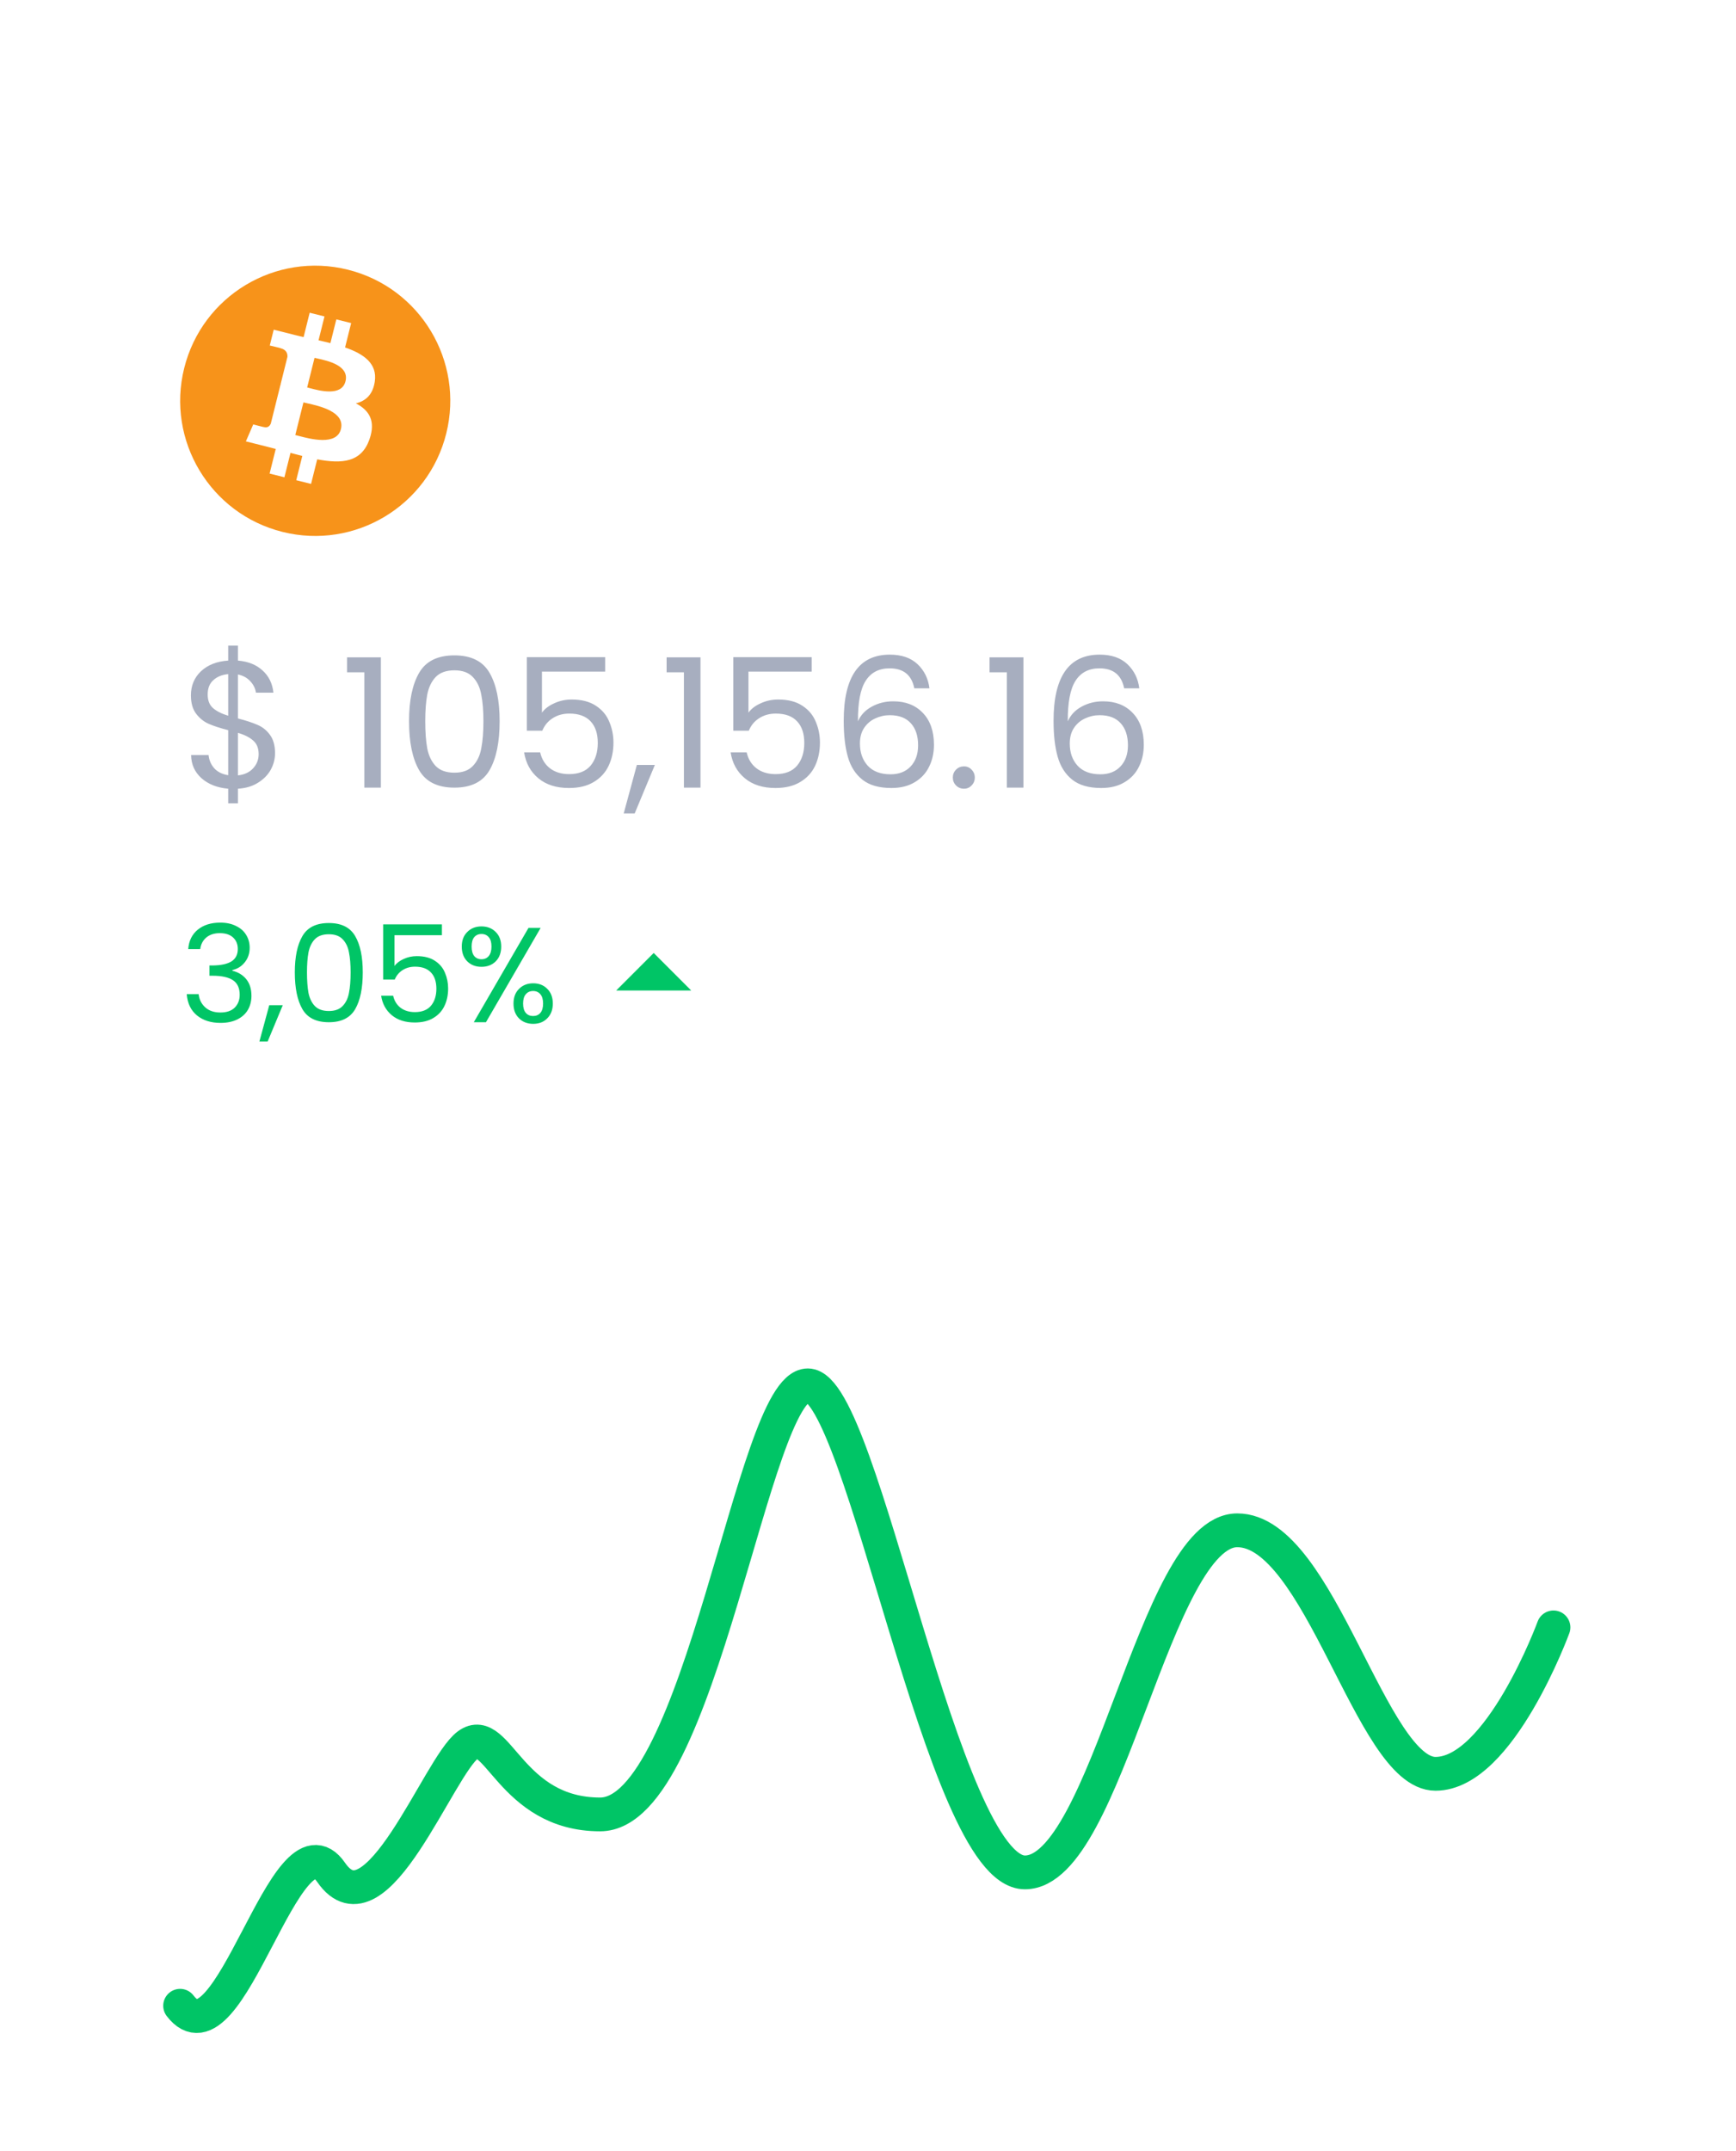 <svg width="172" height="213" viewBox="0 0 172 213" fill="none" xmlns="http://www.w3.org/2000/svg">
<path d="M0 10C0 4.477 4.477 0 10 0H161.761C167.284 0 171.761 4.477 171.761 10V199.683C171.761 205.205 167.284 209.683 161.761 209.683H10C4.477 209.683 0 205.205 0 199.683V10Z" fill="url(#paint0_linear_2018_599)" fill-opacity="0.07"/>
<path d="M10 0.5H161.761C167.008 0.5 171.261 4.753 171.261 10V199.683C171.261 204.929 167.008 209.183 161.761 209.183H10C4.753 209.183 0.5 204.929 0.5 199.683V10C0.5 4.753 4.753 0.5 10 0.5Z" stroke="url(#paint1_linear_2018_599)" stroke-opacity="0.5"/>
<g filter="url(#filter0_d_2018_599)">
<path d="M44.214 38.928C42.427 46.098 35.164 50.462 27.994 48.674C20.826 46.886 16.462 39.624 18.25 32.454C20.037 25.284 27.299 20.92 34.468 22.707C41.638 24.495 46.002 31.758 44.214 38.928L44.214 38.928H44.214Z" fill="#F7931A"/>
<path fill-rule="evenodd" clip-rule="evenodd" d="M37.133 33.784C37.4 32.003 36.044 31.046 34.189 30.407L34.791 27.994L33.322 27.628L32.737 29.977C32.35 29.881 31.954 29.79 31.56 29.7L32.15 27.336L30.682 26.97L30.08 29.382C29.761 29.309 29.447 29.237 29.142 29.161L29.144 29.154L27.119 28.648L26.728 30.216C26.728 30.216 27.818 30.466 27.795 30.482C28.389 30.63 28.497 31.024 28.479 31.336L27.794 34.084C27.835 34.095 27.888 34.11 27.947 34.133L27.904 34.123L27.904 34.123C27.868 34.114 27.83 34.104 27.791 34.095L26.831 37.946C26.758 38.126 26.574 38.397 26.158 38.294C26.173 38.316 25.09 38.028 25.09 38.028L24.361 39.709L26.273 40.186C26.482 40.238 26.689 40.292 26.893 40.345L26.893 40.345C27.037 40.383 27.178 40.42 27.32 40.456L26.712 42.896L28.179 43.262L28.781 40.848C29.181 40.956 29.57 41.057 29.951 41.151L29.351 43.554L30.82 43.92L31.428 41.485C33.932 41.959 35.815 41.767 36.608 39.502C37.247 37.678 36.576 36.627 35.259 35.941C36.218 35.719 36.941 35.088 37.134 33.784L37.133 33.784L37.133 33.784ZM33.778 38.489C33.361 40.163 30.742 39.471 29.544 39.154C29.436 39.126 29.34 39.1 29.257 39.08L30.064 35.847C30.164 35.872 30.286 35.9 30.425 35.931L30.425 35.931C31.665 36.209 34.204 36.779 33.778 38.489H33.778ZM30.673 34.43C31.672 34.697 33.852 35.278 34.231 33.758H34.232C34.619 32.202 32.501 31.733 31.467 31.504C31.35 31.479 31.248 31.456 31.164 31.435L30.433 34.367C30.502 34.384 30.583 34.406 30.673 34.43Z" fill="white"/>
</g>
<path d="M66.296 35.918C66.998 36.049 67.575 36.4 68.027 36.971C68.479 37.542 68.705 38.196 68.705 38.934C68.705 39.6 68.539 40.189 68.206 40.701C67.884 41.2 67.414 41.593 66.796 41.878C66.177 42.164 65.445 42.307 64.601 42.307H59.229V29.851H64.369C65.213 29.851 65.939 29.987 66.546 30.261C67.165 30.535 67.629 30.915 67.938 31.403C68.259 31.891 68.42 32.444 68.42 33.063C68.42 33.788 68.223 34.395 67.831 34.883C67.45 35.371 66.939 35.716 66.296 35.918ZM61.728 34.99H64.012C64.607 34.99 65.065 34.859 65.386 34.597C65.707 34.324 65.868 33.937 65.868 33.438C65.868 32.938 65.707 32.551 65.386 32.278C65.065 32.004 64.607 31.867 64.012 31.867H61.728V34.99ZM64.244 40.272C64.851 40.272 65.321 40.13 65.654 39.844C65.999 39.559 66.171 39.154 66.171 38.63C66.171 38.095 65.993 37.679 65.636 37.381C65.279 37.072 64.797 36.917 64.19 36.917H61.728V40.272H64.244ZM71.963 31.242C71.523 31.242 71.154 31.106 70.857 30.832C70.572 30.547 70.429 30.196 70.429 29.779C70.429 29.363 70.572 29.018 70.857 28.744C71.154 28.459 71.523 28.316 71.963 28.316C72.404 28.316 72.766 28.459 73.052 28.744C73.349 29.018 73.498 29.363 73.498 29.779C73.498 30.196 73.349 30.547 73.052 30.832C72.766 31.106 72.404 31.242 71.963 31.242ZM73.195 32.42V42.307H70.696V32.42H73.195ZM78.572 34.472V39.255C78.572 39.588 78.649 39.832 78.804 39.987C78.97 40.13 79.244 40.201 79.625 40.201H80.785V42.307H79.214C77.109 42.307 76.056 41.283 76.056 39.237V34.472H74.878V32.42H76.056V29.976H78.572V32.42H80.785V34.472H78.572ZM81.939 37.364C81.939 36.34 82.147 35.448 82.564 34.687C82.98 33.913 83.557 33.319 84.295 32.902C85.032 32.474 85.877 32.26 86.829 32.26C88.054 32.26 89.066 32.569 89.863 33.188C90.671 33.794 91.213 34.651 91.487 35.757H88.792C88.649 35.329 88.405 34.996 88.06 34.758C87.727 34.508 87.311 34.383 86.811 34.383C86.097 34.383 85.532 34.645 85.116 35.169C84.699 35.68 84.491 36.412 84.491 37.364C84.491 38.303 84.699 39.035 85.116 39.559C85.532 40.07 86.097 40.326 86.811 40.326C87.822 40.326 88.483 39.874 88.792 38.97H91.487C91.213 40.04 90.671 40.891 89.863 41.521C89.054 42.152 88.042 42.467 86.829 42.467C85.877 42.467 85.032 42.259 84.295 41.843C83.557 41.414 82.98 40.819 82.564 40.058C82.147 39.285 81.939 38.387 81.939 37.364ZM97.707 42.467C96.755 42.467 95.898 42.259 95.137 41.843C94.376 41.414 93.775 40.814 93.335 40.04C92.906 39.267 92.692 38.375 92.692 37.364C92.692 36.352 92.912 35.46 93.352 34.687C93.805 33.913 94.417 33.319 95.191 32.902C95.964 32.474 96.826 32.26 97.778 32.26C98.73 32.26 99.592 32.474 100.366 32.902C101.139 33.319 101.746 33.913 102.186 34.687C102.638 35.46 102.864 36.352 102.864 37.364C102.864 38.375 102.632 39.267 102.168 40.04C101.716 40.814 101.097 41.414 100.312 41.843C99.539 42.259 98.67 42.467 97.707 42.467ZM97.707 40.29C98.159 40.29 98.581 40.183 98.974 39.969C99.378 39.743 99.699 39.41 99.937 38.97C100.175 38.529 100.294 37.994 100.294 37.364C100.294 36.424 100.044 35.704 99.545 35.204C99.057 34.693 98.456 34.437 97.742 34.437C97.029 34.437 96.428 34.693 95.94 35.204C95.464 35.704 95.226 36.424 95.226 37.364C95.226 38.303 95.458 39.029 95.922 39.541C96.398 40.04 96.993 40.29 97.707 40.29ZM105.964 31.242C105.523 31.242 105.155 31.106 104.857 30.832C104.572 30.547 104.429 30.196 104.429 29.779C104.429 29.363 104.572 29.018 104.857 28.744C105.155 28.459 105.523 28.316 105.964 28.316C106.404 28.316 106.767 28.459 107.052 28.744C107.35 29.018 107.498 29.363 107.498 29.779C107.498 30.196 107.35 30.547 107.052 30.832C106.767 31.106 106.404 31.242 105.964 31.242ZM107.195 32.42V42.307H104.697V32.42H107.195ZM115.142 32.278C116.32 32.278 117.271 32.652 117.997 33.402C118.723 34.139 119.086 35.175 119.086 36.507V42.307H116.587V36.846C116.587 36.061 116.391 35.46 115.998 35.044C115.606 34.615 115.07 34.401 114.392 34.401C113.702 34.401 113.155 34.615 112.751 35.044C112.358 35.46 112.162 36.061 112.162 36.846V42.307H109.663V32.42H112.162V33.652C112.495 33.223 112.917 32.89 113.429 32.652C113.952 32.403 114.523 32.278 115.142 32.278Z" fill="white"/>
<path d="M27.25 74.589C27.25 75.16 27.107 75.707 26.822 76.23C26.536 76.742 26.114 77.17 25.555 77.515C25.008 77.86 24.347 78.057 23.574 78.104V79.55H22.61V78.104C21.528 78.009 20.647 77.664 19.969 77.069C19.291 76.462 18.946 75.695 18.934 74.767H20.665C20.713 75.267 20.897 75.701 21.218 76.07C21.552 76.439 22.016 76.671 22.61 76.766V72.304C21.813 72.102 21.171 71.894 20.683 71.68C20.195 71.466 19.779 71.133 19.434 70.68C19.089 70.228 18.916 69.622 18.916 68.86C18.916 67.897 19.25 67.1 19.916 66.469C20.594 65.838 21.492 65.487 22.61 65.416V63.935H23.574V65.416C24.585 65.499 25.4 65.827 26.019 66.398C26.637 66.957 26.994 67.688 27.09 68.593H25.359C25.299 68.176 25.115 67.801 24.805 67.468C24.496 67.123 24.086 66.897 23.574 66.79V71.144C24.359 71.347 24.996 71.555 25.483 71.769C25.983 71.971 26.4 72.299 26.733 72.751C27.078 73.203 27.25 73.815 27.25 74.589ZM20.576 68.771C20.576 69.354 20.748 69.8 21.094 70.109C21.439 70.419 21.944 70.674 22.61 70.877V66.754C21.992 66.814 21.498 67.016 21.129 67.361C20.76 67.694 20.576 68.164 20.576 68.771ZM23.574 76.784C24.216 76.712 24.716 76.48 25.073 76.088C25.442 75.695 25.626 75.225 25.626 74.678C25.626 74.095 25.448 73.649 25.091 73.339C24.734 73.018 24.228 72.762 23.574 72.572V76.784ZM34.383 66.576V65.095H37.737V77.997H36.096V66.576H34.383ZM40.527 71.412C40.527 69.366 40.86 67.772 41.526 66.63C42.192 65.476 43.358 64.899 45.024 64.899C46.678 64.899 47.837 65.476 48.504 66.63C49.17 67.772 49.503 69.366 49.503 71.412C49.503 73.494 49.17 75.112 48.504 76.266C47.837 77.42 46.678 77.997 45.024 77.997C43.358 77.997 42.192 77.42 41.526 76.266C40.86 75.112 40.527 73.494 40.527 71.412ZM47.897 71.412C47.897 70.377 47.826 69.503 47.683 68.789C47.552 68.063 47.272 67.48 46.844 67.04C46.428 66.6 45.821 66.38 45.024 66.38C44.215 66.38 43.596 66.6 43.168 67.04C42.752 67.48 42.472 68.063 42.329 68.789C42.198 69.503 42.133 70.377 42.133 71.412C42.133 72.483 42.198 73.381 42.329 74.107C42.472 74.832 42.752 75.415 43.168 75.856C43.596 76.296 44.215 76.516 45.024 76.516C45.821 76.516 46.428 76.296 46.844 75.856C47.272 75.415 47.552 74.832 47.683 74.107C47.826 73.381 47.897 72.483 47.897 71.412ZM59.959 66.505H53.695V70.573C53.969 70.193 54.374 69.883 54.909 69.645C55.444 69.396 56.021 69.271 56.64 69.271C57.627 69.271 58.43 69.479 59.049 69.895C59.668 70.3 60.108 70.829 60.37 71.484C60.643 72.126 60.78 72.81 60.78 73.536C60.78 74.392 60.619 75.16 60.298 75.838C59.977 76.516 59.483 77.051 58.817 77.444C58.163 77.837 57.348 78.033 56.372 78.033C55.123 78.033 54.112 77.712 53.339 77.069C52.565 76.427 52.095 75.57 51.929 74.499H53.517C53.672 75.177 53.999 75.707 54.498 76.088C54.998 76.468 55.629 76.659 56.39 76.659C57.33 76.659 58.038 76.379 58.514 75.82C58.989 75.249 59.227 74.499 59.227 73.571C59.227 72.644 58.989 71.93 58.514 71.43C58.038 70.918 57.336 70.663 56.408 70.663C55.777 70.663 55.224 70.817 54.748 71.127C54.284 71.424 53.945 71.835 53.731 72.358H52.196V65.077H59.959V66.505ZM64.883 75.749L62.885 80.549H61.796L63.099 75.749H64.883ZM66.047 66.576V65.095H69.402V77.997H67.761V66.576H66.047ZM80.418 66.505H74.155V70.573C74.428 70.193 74.833 69.883 75.368 69.645C75.904 69.396 76.481 69.271 77.099 69.271C78.087 69.271 78.89 69.479 79.508 69.895C80.127 70.3 80.567 70.829 80.829 71.484C81.103 72.126 81.239 72.81 81.239 73.536C81.239 74.392 81.079 75.16 80.758 75.838C80.436 76.516 79.943 77.051 79.276 77.444C78.622 77.837 77.807 78.033 76.832 78.033C75.582 78.033 74.571 77.712 73.798 77.069C73.025 76.427 72.555 75.57 72.388 74.499H73.976C74.131 75.177 74.458 75.707 74.958 76.088C75.457 76.468 76.088 76.659 76.85 76.659C77.789 76.659 78.497 76.379 78.973 75.82C79.449 75.249 79.687 74.499 79.687 73.571C79.687 72.644 79.449 71.93 78.973 71.43C78.497 70.918 77.795 70.663 76.867 70.663C76.237 70.663 75.684 70.817 75.208 71.127C74.744 71.424 74.405 71.835 74.191 72.358H72.656V65.077H80.418V66.505ZM90.589 68.164C90.327 66.844 89.512 66.183 88.144 66.183C87.085 66.183 86.294 66.594 85.771 67.415C85.247 68.224 84.992 69.562 85.004 71.43C85.277 70.811 85.729 70.329 86.36 69.984C87.002 69.628 87.716 69.449 88.501 69.449C89.727 69.449 90.702 69.83 91.428 70.591C92.165 71.353 92.534 72.406 92.534 73.75C92.534 74.559 92.374 75.285 92.052 75.927C91.743 76.569 91.267 77.081 90.625 77.462C89.994 77.842 89.227 78.033 88.323 78.033C87.097 78.033 86.14 77.759 85.45 77.212C84.76 76.665 84.278 75.909 84.004 74.945C83.731 73.982 83.594 72.792 83.594 71.376C83.594 67.01 85.117 64.827 88.162 64.827C89.328 64.827 90.244 65.142 90.91 65.773C91.577 66.404 91.969 67.201 92.088 68.164H90.589ZM88.162 70.823C87.651 70.823 87.169 70.93 86.717 71.144C86.265 71.347 85.896 71.662 85.61 72.09C85.337 72.507 85.2 73.018 85.2 73.625C85.2 74.529 85.462 75.267 85.985 75.838C86.508 76.397 87.258 76.677 88.234 76.677C89.066 76.677 89.727 76.421 90.214 75.909C90.714 75.386 90.964 74.684 90.964 73.803C90.964 72.876 90.726 72.15 90.25 71.626C89.774 71.091 89.078 70.823 88.162 70.823ZM95.51 78.104C95.201 78.104 94.939 77.997 94.725 77.783C94.511 77.569 94.404 77.307 94.404 76.998C94.404 76.688 94.511 76.427 94.725 76.213C94.939 75.998 95.201 75.891 95.51 75.891C95.808 75.891 96.058 75.998 96.26 76.213C96.474 76.427 96.581 76.688 96.581 76.998C96.581 77.307 96.474 77.569 96.26 77.783C96.058 77.997 95.808 78.104 95.51 78.104ZM98.044 66.576V65.095H101.399V77.997H99.757V66.576H98.044ZM111.38 68.164C111.118 66.844 110.303 66.183 108.935 66.183C107.876 66.183 107.085 66.594 106.561 67.415C106.038 68.224 105.782 69.562 105.794 71.43C106.068 70.811 106.52 70.329 107.15 69.984C107.793 69.628 108.507 69.449 109.292 69.449C110.517 69.449 111.493 69.83 112.218 70.591C112.956 71.353 113.325 72.406 113.325 73.75C113.325 74.559 113.164 75.285 112.843 75.927C112.534 76.569 112.058 77.081 111.415 77.462C110.785 77.842 110.017 78.033 109.113 78.033C107.888 78.033 106.93 77.759 106.24 77.212C105.55 76.665 105.068 75.909 104.795 74.945C104.521 73.982 104.384 72.792 104.384 71.376C104.384 67.01 105.907 64.827 108.953 64.827C110.119 64.827 111.035 65.142 111.701 65.773C112.367 66.404 112.76 67.201 112.879 68.164H111.38ZM108.953 70.823C108.441 70.823 107.959 70.93 107.507 71.144C107.055 71.347 106.686 71.662 106.401 72.09C106.127 72.507 105.99 73.018 105.99 73.625C105.99 74.529 106.252 75.267 106.776 75.838C107.299 76.397 108.048 76.677 109.024 76.677C109.857 76.677 110.517 76.421 111.005 75.909C111.505 75.386 111.754 74.684 111.754 73.803C111.754 72.876 111.516 72.15 111.041 71.626C110.565 71.091 109.869 70.823 108.953 70.823Z" fill="#A7AEBF"/>
<path d="M18.649 93.987C18.711 93.166 19.028 92.523 19.599 92.059C20.17 91.596 20.911 91.364 21.821 91.364C22.427 91.364 22.95 91.475 23.387 91.698C23.833 91.912 24.167 92.207 24.39 92.582C24.622 92.956 24.738 93.38 24.738 93.853C24.738 94.406 24.578 94.883 24.257 95.285C23.944 95.687 23.534 95.945 23.025 96.061V96.128C23.605 96.271 24.065 96.552 24.404 96.971C24.743 97.391 24.913 97.939 24.913 98.618C24.913 99.126 24.797 99.586 24.564 99.996C24.332 100.398 23.985 100.714 23.52 100.946C23.056 101.178 22.499 101.294 21.848 101.294C20.902 101.294 20.125 101.049 19.519 100.558C18.912 100.059 18.573 99.354 18.502 98.444H19.679C19.742 98.979 19.96 99.416 20.335 99.755C20.71 100.094 21.209 100.264 21.834 100.264C22.459 100.264 22.932 100.103 23.253 99.782C23.583 99.452 23.748 99.028 23.748 98.511C23.748 97.841 23.525 97.36 23.079 97.065C22.633 96.771 21.959 96.623 21.058 96.623H20.75V95.606H21.071C21.892 95.597 22.512 95.463 22.932 95.205C23.351 94.937 23.561 94.527 23.561 93.973C23.561 93.501 23.404 93.121 23.092 92.836C22.789 92.55 22.352 92.407 21.781 92.407C21.227 92.407 20.781 92.55 20.442 92.836C20.103 93.121 19.902 93.505 19.84 93.987H18.649ZM28.016 99.541L26.517 103.141H25.7L26.677 99.541H28.016ZM29.21 96.289C29.21 94.754 29.46 93.558 29.96 92.702C30.459 91.836 31.334 91.404 32.583 91.404C33.823 91.404 34.693 91.836 35.193 92.702C35.693 93.558 35.942 94.754 35.942 96.289C35.942 97.85 35.693 99.064 35.193 99.929C34.693 100.795 33.823 101.228 32.583 101.228C31.334 101.228 30.459 100.795 29.96 99.929C29.46 99.064 29.21 97.85 29.21 96.289ZM34.738 96.289C34.738 95.513 34.684 94.857 34.577 94.321C34.479 93.777 34.269 93.34 33.948 93.01C33.636 92.68 33.181 92.515 32.583 92.515C31.976 92.515 31.512 92.68 31.191 93.01C30.879 93.34 30.669 93.777 30.562 94.321C30.464 94.857 30.415 95.513 30.415 96.289C30.415 97.092 30.464 97.766 30.562 98.31C30.669 98.854 30.879 99.291 31.191 99.621C31.512 99.952 31.976 100.117 32.583 100.117C33.181 100.117 33.636 99.952 33.948 99.621C34.269 99.291 34.479 98.854 34.577 98.31C34.684 97.766 34.738 97.092 34.738 96.289ZM43.784 92.608H39.087V95.66C39.292 95.374 39.595 95.142 39.997 94.964C40.398 94.776 40.831 94.683 41.295 94.683C42.036 94.683 42.638 94.839 43.102 95.151C43.566 95.455 43.896 95.852 44.092 96.342C44.297 96.824 44.4 97.337 44.4 97.882C44.4 98.524 44.28 99.1 44.039 99.608C43.798 100.117 43.428 100.518 42.928 100.813C42.437 101.107 41.826 101.254 41.094 101.254C40.157 101.254 39.399 101.013 38.819 100.532C38.239 100.05 37.886 99.407 37.762 98.604H38.953C39.069 99.113 39.314 99.51 39.689 99.796C40.064 100.081 40.537 100.224 41.108 100.224C41.812 100.224 42.343 100.014 42.7 99.595C43.057 99.166 43.236 98.604 43.236 97.908C43.236 97.212 43.057 96.677 42.7 96.302C42.343 95.919 41.817 95.727 41.121 95.727C40.648 95.727 40.233 95.843 39.876 96.075C39.528 96.298 39.274 96.606 39.113 96.998H37.962V91.537H43.784V92.608ZM45.751 93.733C45.751 93.126 45.934 92.644 46.3 92.287C46.666 91.921 47.134 91.738 47.705 91.738C48.276 91.738 48.745 91.921 49.11 92.287C49.476 92.644 49.659 93.126 49.659 93.733C49.659 94.348 49.476 94.839 49.11 95.205C48.745 95.562 48.276 95.74 47.705 95.74C47.134 95.74 46.666 95.562 46.3 95.205C45.934 94.839 45.751 94.348 45.751 93.733ZM53.567 91.885L48.147 101.228H46.942L52.363 91.885H53.567ZM47.705 92.488C47.402 92.488 47.161 92.595 46.982 92.809C46.813 93.014 46.728 93.322 46.728 93.733C46.728 94.143 46.813 94.455 46.982 94.669C47.161 94.883 47.402 94.991 47.705 94.991C48.008 94.991 48.249 94.883 48.428 94.669C48.606 94.446 48.695 94.134 48.695 93.733C48.695 93.322 48.606 93.014 48.428 92.809C48.249 92.595 48.008 92.488 47.705 92.488ZM50.877 99.38C50.877 98.765 51.06 98.279 51.426 97.922C51.792 97.556 52.26 97.373 52.831 97.373C53.402 97.373 53.866 97.556 54.223 97.922C54.589 98.279 54.772 98.765 54.772 99.38C54.772 99.987 54.589 100.474 54.223 100.839C53.866 101.205 53.402 101.388 52.831 101.388C52.26 101.388 51.792 101.21 51.426 100.853C51.06 100.487 50.877 99.996 50.877 99.38ZM52.818 98.136C52.514 98.136 52.273 98.243 52.095 98.457C51.916 98.662 51.827 98.97 51.827 99.38C51.827 99.782 51.916 100.09 52.095 100.304C52.273 100.509 52.514 100.612 52.818 100.612C53.121 100.612 53.362 100.509 53.54 100.304C53.719 100.09 53.808 99.782 53.808 99.38C53.808 98.97 53.719 98.662 53.54 98.457C53.362 98.243 53.121 98.136 52.818 98.136Z" fill="#00C566"/>
<path d="M64.769 94.368L61.051 98.086H68.486L64.769 94.368Z" fill="#00C566"/>
<g filter="url(#filter1_d_2018_599)">
<path d="M153.916 150C153.916 150 148.599 164.502 142.226 164.502C135.853 164.502 130.781 140.387 122.587 140.387C114.393 140.387 109.739 174.263 101.545 174.263C93.351 174.263 85.498 126.032 80.036 126.032C74.573 126.032 69.476 168.521 59.462 168.521C50.547 168.521 49.289 159.495 46.369 161.631C43.448 163.767 37.27 180.74 32.809 174.263C28.347 167.787 22.713 193.877 17.845 187.469" stroke="#00C566" stroke-width="3.346" stroke-linecap="round" stroke-linejoin="round"/>
</g>
<defs>
<filter id="filter0_d_2018_599" x="13.846" y="22.307" width="34.77" height="34.768" filterUnits="userSpaceOnUse" color-interpolation-filters="sRGB">
<feFlood flood-opacity="0" result="BackgroundImageFix"/>
<feColorMatrix in="SourceAlpha" type="matrix" values="0 0 0 0 0 0 0 0 0 0 0 0 0 0 0 0 0 0 127 0" result="hardAlpha"/>
<feOffset dy="4"/>
<feGaussianBlur stdDeviation="2"/>
<feComposite in2="hardAlpha" operator="out"/>
<feColorMatrix type="matrix" values="0 0 0 0 0 0 0 0 0 0 0 0 0 0 0 0 0 0 0.25 0"/>
<feBlend mode="normal" in2="BackgroundImageFix" result="effect1_dropShadow_2018_599"/>
<feBlend mode="normal" in="SourceGraphic" in2="effect1_dropShadow_2018_599" result="shape"/>
</filter>
<filter id="filter1_d_2018_599" x="5.019" y="124.359" width="161.725" height="88.112" filterUnits="userSpaceOnUse" color-interpolation-filters="sRGB">
<feFlood flood-opacity="0" result="BackgroundImageFix"/>
<feColorMatrix in="SourceAlpha" type="matrix" values="0 0 0 0 0 0 0 0 0 0 0 0 0 0 0 0 0 0 127 0" result="hardAlpha"/>
<feOffset dy="11.153"/>
<feGaussianBlur stdDeviation="5.577"/>
<feColorMatrix type="matrix" values="0 0 0 0 0.046 0 0 0 0 0.041 0 0 0 0 0.127 0 0 0 0.544 0"/>
<feBlend mode="normal" in2="BackgroundImageFix" result="effect1_dropShadow_2018_599"/>
<feBlend mode="normal" in="SourceGraphic" in2="effect1_dropShadow_2018_599" result="shape"/>
</filter>
<linearGradient id="paint0_linear_2018_599" x1="0" y1="209.683" x2="176.154" y2="205.394" gradientUnits="userSpaceOnUse">
<stop stop-color="white" stop-opacity="0.83"/>
<stop offset="1" stop-color="white" stop-opacity="0.44"/>
</linearGradient>
<linearGradient id="paint1_linear_2018_599" x1="-21.282" y1="-58.245" x2="189.473" y2="-50.288" gradientUnits="userSpaceOnUse">
<stop stop-color="white"/>
<stop offset="0.17" stop-color="white" stop-opacity="0"/>
<stop offset="0.864" stop-color="white" stop-opacity="0"/>
<stop offset="1" stop-color="white" stop-opacity="0.42"/>
</linearGradient>
</defs>
</svg>
